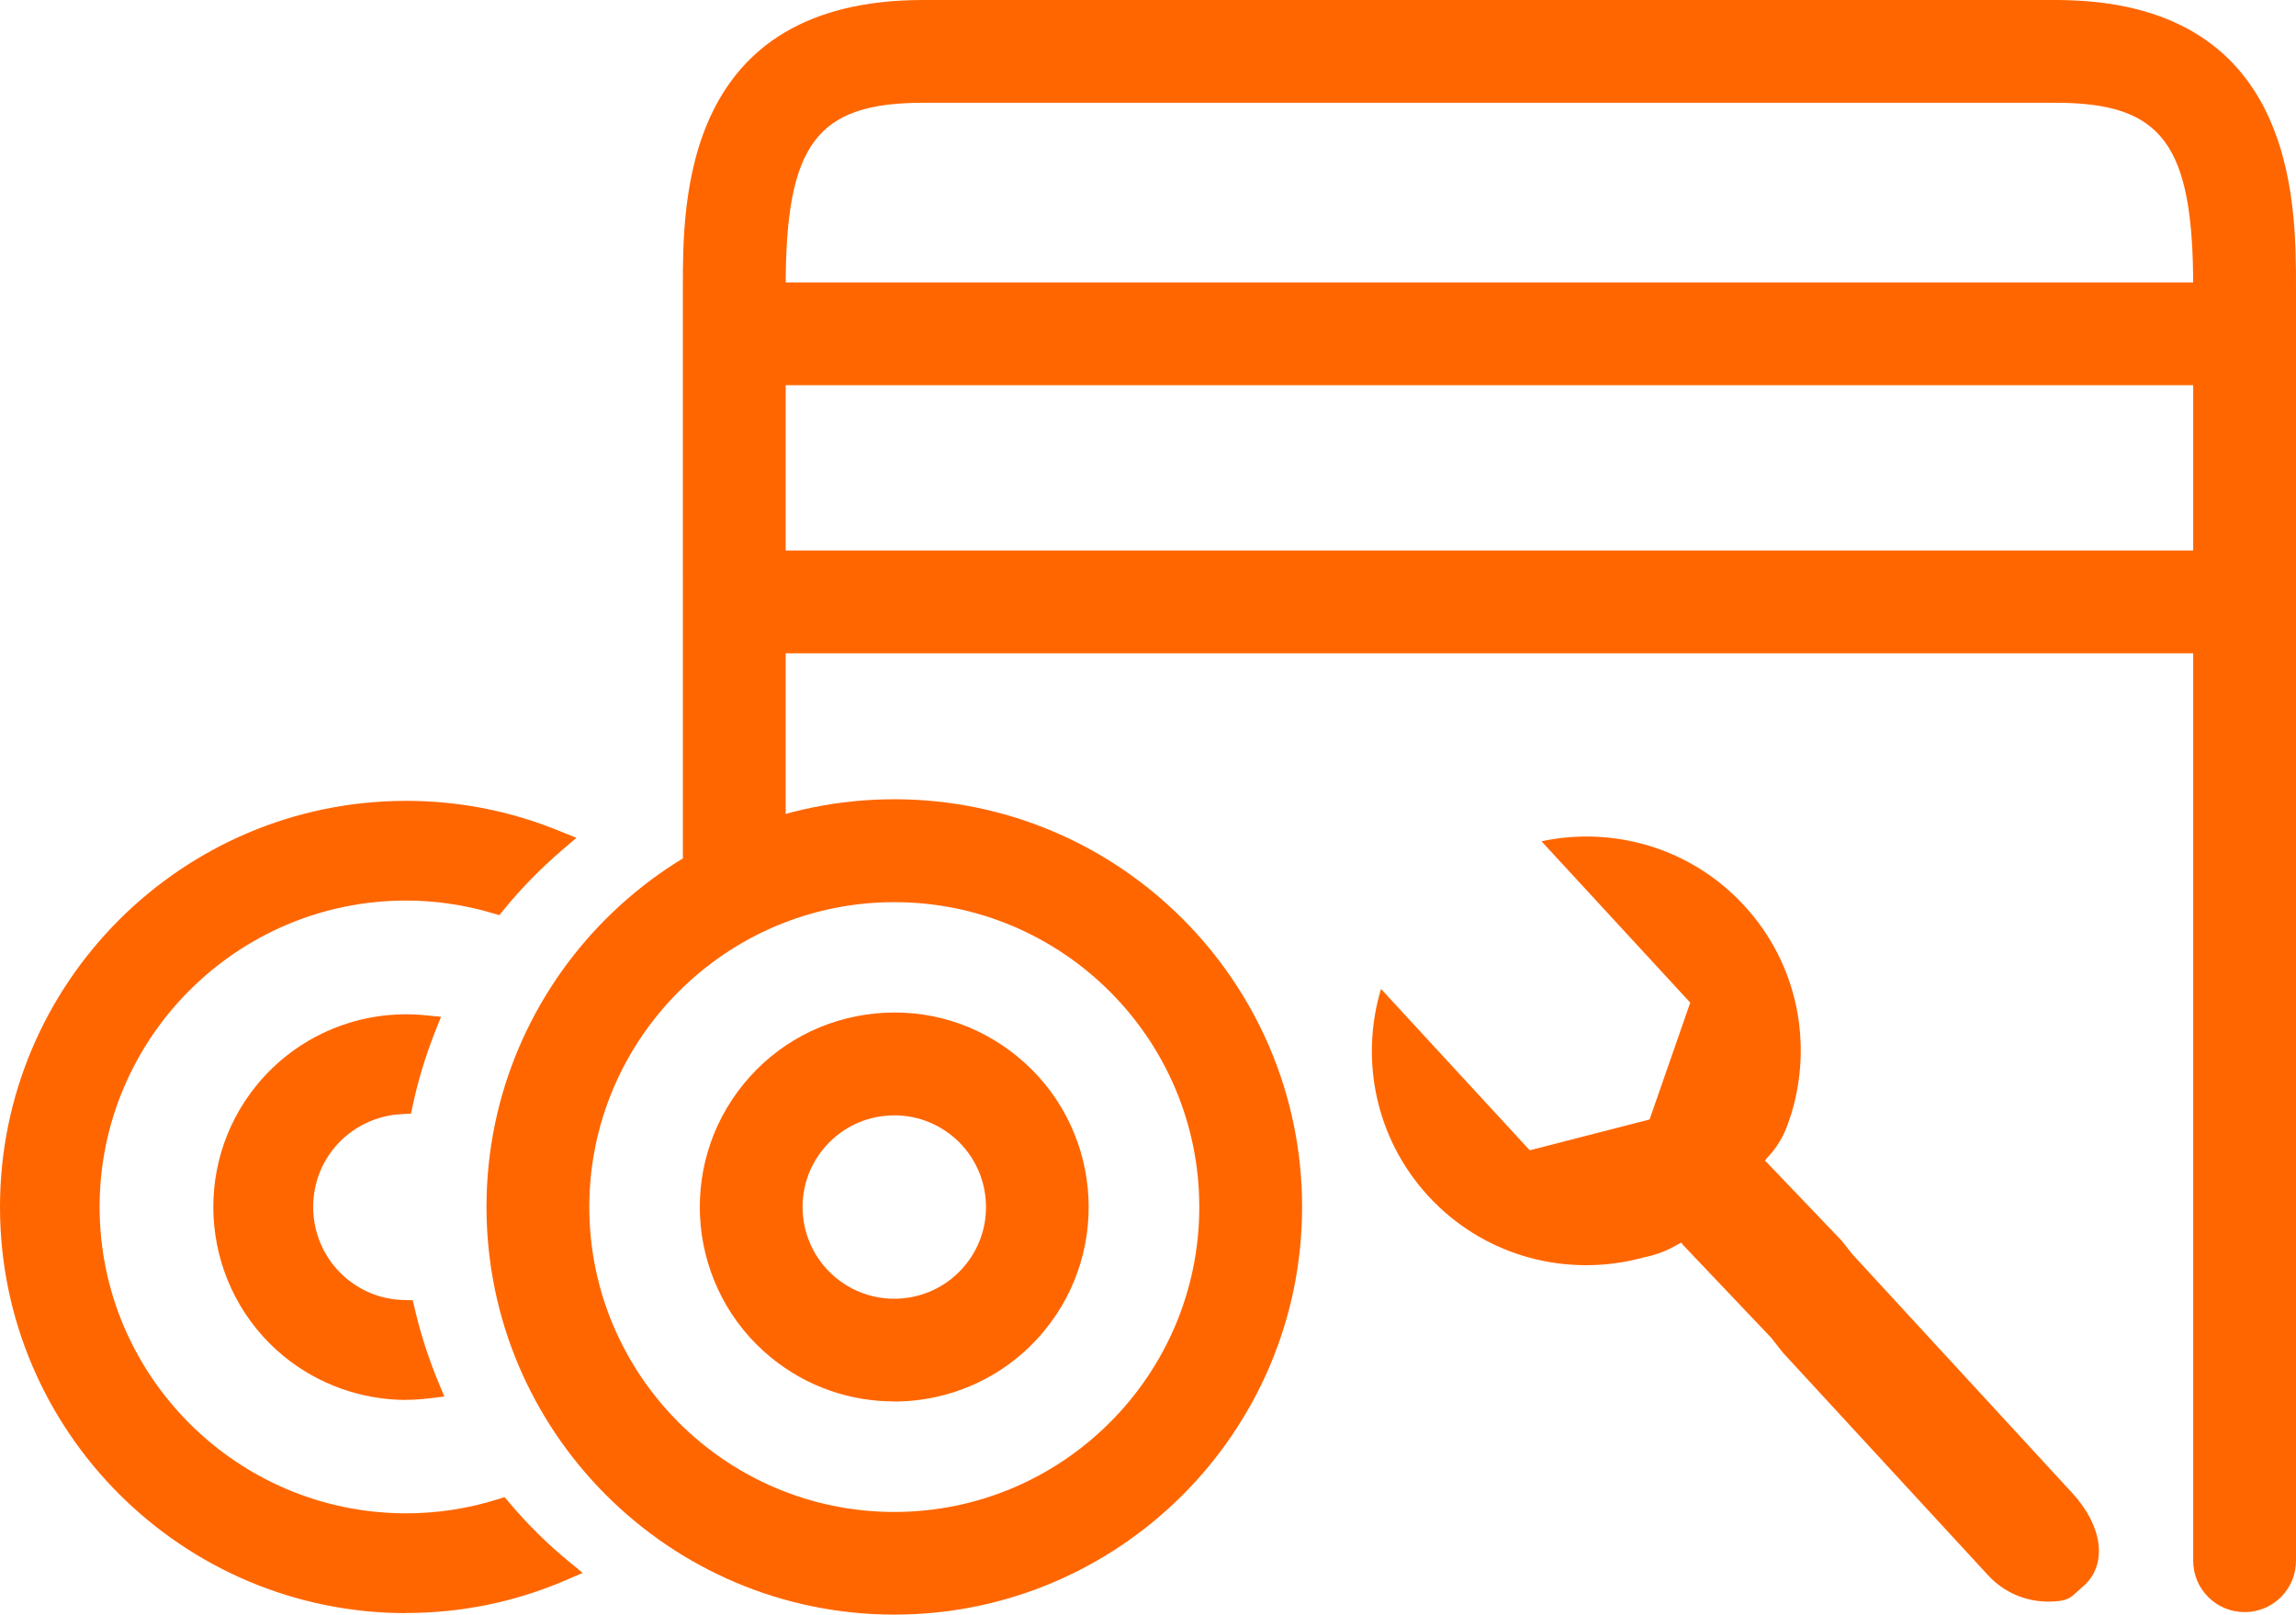 <?xml version="1.0" encoding="UTF-8"?>
<svg id="Calque_2" data-name="Calque 2" xmlns="http://www.w3.org/2000/svg" viewBox="0 0 201 141.39">
  <defs>
    <style>
      .cls-1 {
        fill: #f60;
      }
    </style>
  </defs>
  <g id="Calque_1-2" data-name="Calque 1">
    <path class="cls-1" d="M162.25,109.94l-1.03-1.3-6.52-6.82c-.05-.06-.13-.11-.19-.17.13-.31,1.19-1.04,1.96-3.09.11-.33.22-.64.33-.97,1.91-6.19.6-13.19-4.11-18.29-4.66-5.07-11.47-6.97-17.74-5.63l13.02,14.13-3.56,10.23-10.49,2.7-13.02-14.13c-1.85,6.15-.51,13.08,4.15,18.15,4.7,5.1,11.56,6.99,17.88,5.6.34-.08.67-.16,1.01-.25,1.96-.39,2.93-1.18,3.25-1.28.05.06.09.13.15.2l7.72,8.13,1.03,1.31,17.95,19.48c1.41,1.54,3.34,2.31,5.27,2.31,1.73,0,1.97-.36,2.57-.9l.71-.64c1.85-1.85,1.5-5.06-1.18-7.97l-19.15-20.8Z"/>
    <g>
      <path class="cls-1" d="M194.38,33.73H66.34c-2.49,0-4.5-2.01-4.5-4.5s2.01-4.5,4.5-4.5h128.04c2.49,0,4.5,2.01,4.5,4.5s-2.01,4.5-4.5,4.5Z"/>
      <path class="cls-1" d="M194.38,57.21H66.34c-2.49,0-4.5-2.01-4.5-4.5s2.01-4.5,4.5-4.5h128.04c2.49,0,4.5,2.01,4.5,4.5s-2.01,4.5-4.5,4.5Z"/>
      <path class="cls-1" d="M196.5,141.17c-2.49,0-4.5-2.01-4.5-4.5V25.13c0-12.51-2.7-16.13-12.03-16.13h-99.16c-9.33,0-12.03,3.62-12.03,16.13v49.82c0,2.49-2.01,4.5-4.5,4.5s-4.5-2.01-4.5-4.5V25.13c0-7.52,0-25.13,21.03-25.13h99.16c21.03,0,21.03,17.61,21.03,25.13v111.54c0,2.49-2.01,4.5-4.5,4.5Z"/>
    </g>
    <g>
      <path class="cls-1" d="M78.27,122.72c-3.8,0-7.62-1.26-10.78-3.85-7.26-5.95-8.33-16.7-2.37-23.97h0c2.88-3.52,6.97-5.7,11.49-6.15,4.53-.45,8.96.89,12.47,3.78,7.26,5.95,8.33,16.7,2.37,23.97-3.36,4.1-8.26,6.23-13.18,6.23ZM72.08,100.61c-2.81,3.42-2.31,8.49,1.12,11.3,3.42,2.81,8.49,2.31,11.3-1.12,2.81-3.42,2.31-8.49-1.12-11.3-1.66-1.36-3.75-1.99-5.88-1.78-2.13.21-4.06,1.24-5.42,2.9h0Z"/>
      <path class="cls-1" d="M78.29,141.39c-19.68,0-35.7-16.01-35.7-35.7s16.01-35.7,35.7-35.7,35.7,16.01,35.7,35.7-16.01,35.7-35.7,35.7ZM78.29,79c-14.72,0-26.7,11.98-26.7,26.7s11.98,26.7,26.7,26.7,26.7-11.98,26.7-26.7-11.98-26.7-26.7-26.7Z"/>
    </g>
    <g>
      <path class="cls-1" d="M35.32,114.85c-1.97-.05-3.93-.72-5.57-2.06-3.91-3.2-4.48-8.99-1.28-12.9,1.71-2.09,4.17-3.22,6.67-3.33.49-2.3,1.18-4.52,2.03-6.66-5.13-.52-10.41,1.45-13.92,5.72-5.56,6.78-4.56,16.81,2.21,22.37,2.95,2.42,6.52,3.6,10.06,3.6.64,0,1.27-.05,1.91-.12-.89-2.12-1.6-4.34-2.14-6.62Z"/>
      <path class="cls-1" d="M35.55,122.59c-3.89,0-7.69-1.36-10.7-3.82-7.2-5.91-8.26-16.57-2.35-23.78,3.6-4.38,9.13-6.66,14.79-6.08l1.32.13-.49,1.23c-.84,2.12-1.51,4.3-1.98,6.5l-.16.75-.77.04c-2.32.1-4.49,1.19-5.95,2.96-2.85,3.48-2.34,8.64,1.14,11.49,1.41,1.15,3.12,1.79,4.96,1.83l.77.02.18.75c.52,2.24,1.23,4.41,2.08,6.46l.51,1.22-1.32.16c-.73.09-1.39.13-2.03.13ZM35.56,90.82c-4.45,0-8.67,1.97-11.52,5.44-5.21,6.35-4.27,15.76,2.08,20.96,2.65,2.17,6,3.37,9.43,3.37.16,0,.32,0,.48,0-.59-1.54-1.09-3.14-1.5-4.78-1.99-.2-3.85-.96-5.4-2.24-4.33-3.55-4.97-9.97-1.41-14.3,1.66-2.02,4.04-3.32,6.63-3.63.38-1.62.86-3.23,1.43-4.81-.07,0-.14,0-.21,0Z"/>
    </g>
    <g>
      <path class="cls-1" d="M43.86,132.26c-2.62.82-5.4,1.26-8.29,1.26-15.35,0-27.83-12.49-27.83-27.83s12.49-27.83,27.83-27.83c2.71,0,5.32.41,7.8,1.13,1.57-1.92,3.32-3.7,5.21-5.32-4.02-1.64-8.41-2.55-13.01-2.55-19.06,0-34.56,15.51-34.56,34.56s15.51,34.56,34.56,34.56c4.81,0,9.4-.99,13.57-2.78-1.91-1.58-3.67-3.33-5.27-5.22Z"/>
      <path class="cls-1" d="M35.56,141.26C15.95,141.26,0,125.31,0,105.69s15.95-35.56,35.56-35.56c4.61,0,9.11.88,13.38,2.62l1.52.62-1.25,1.07c-1.86,1.59-3.57,3.34-5.08,5.19l-.42.51-.64-.19c-2.48-.73-5.01-1.09-7.52-1.09-14.79,0-26.83,12.04-26.83,26.83s12.04,26.83,26.83,26.83c2.72,0,5.41-.41,7.99-1.22l.63-.2.43.51c1.58,1.86,3.31,3.58,5.15,5.09l1.26,1.04-1.51.65c-4.43,1.9-9.12,2.86-13.96,2.86ZM35.56,72.13c-18.51,0-33.56,15.06-33.56,33.56s15.06,33.56,33.56,33.56c4.02,0,7.94-.7,11.67-2.09-1.3-1.16-2.54-2.42-3.71-3.76-2.58.74-5.25,1.12-7.96,1.12-15.9,0-28.83-12.93-28.83-28.83s12.93-28.83,28.83-28.83c2.48,0,4.98.33,7.44,1,1.13-1.34,2.36-2.62,3.67-3.83-3.57-1.26-7.3-1.9-11.11-1.9Z"/>
    </g>
  </g>
</svg>
